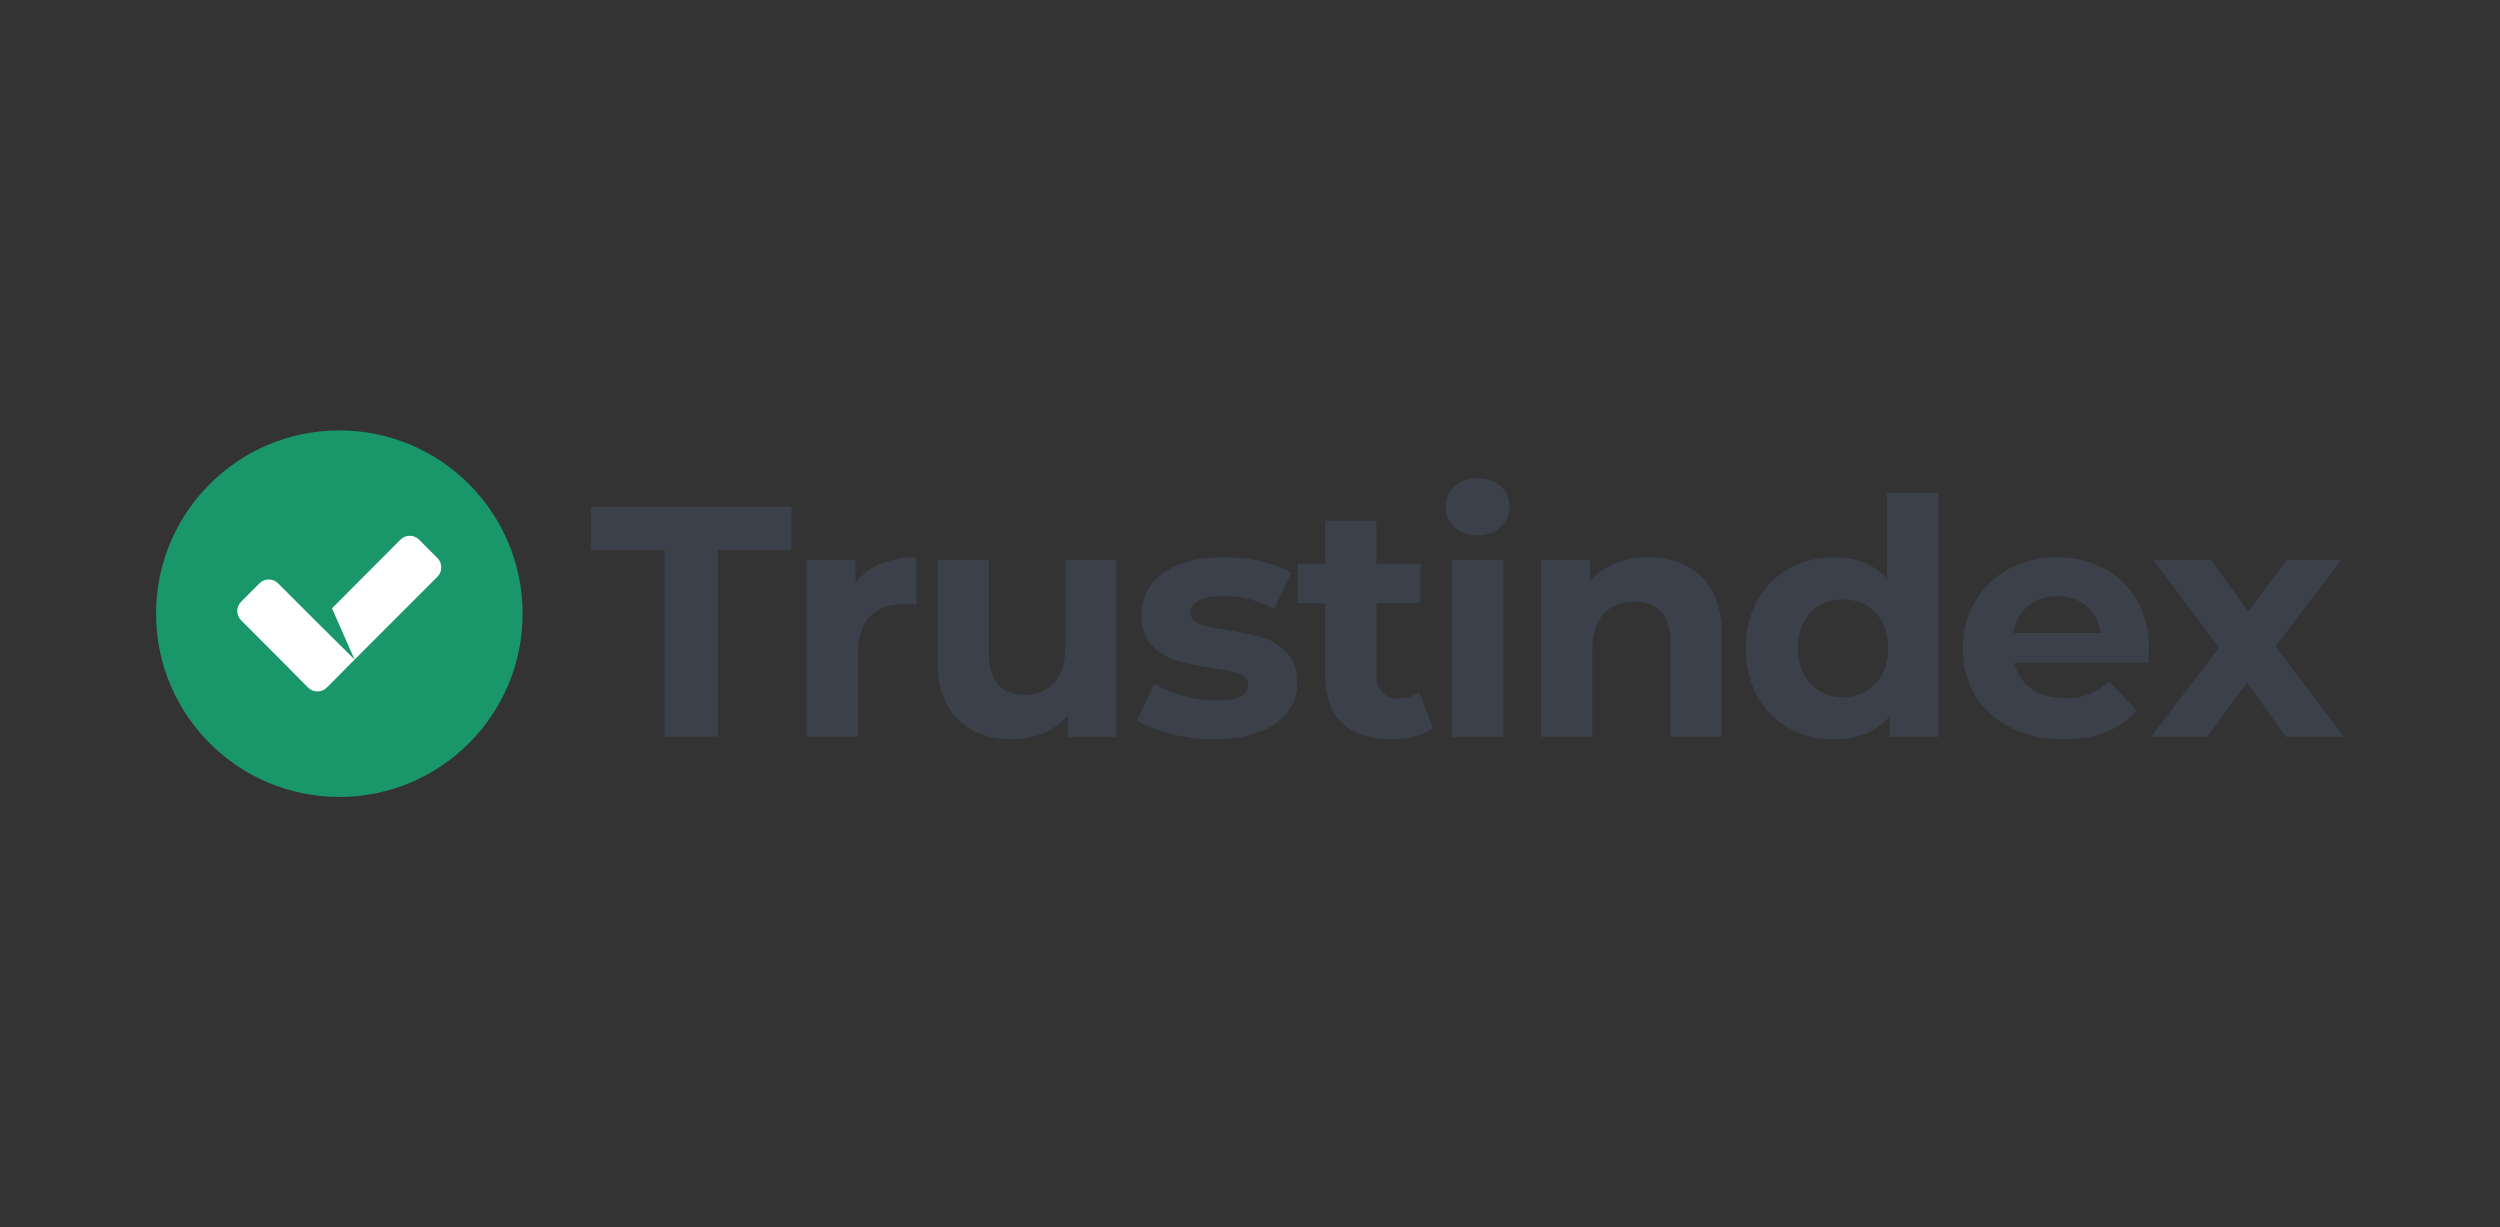 <?xml version="1.0" encoding="UTF-8"?>
<svg id="Layer_1" data-name="Layer 1" xmlns="http://www.w3.org/2000/svg" viewBox="0 0 389.74 191.35">
  <rect x="0" y="0" width="389.74" height="191.35" fill="#333333" stroke="none"/>
  <defs>
    <style>
      .cls-1 {
        fill: #fff;
        fill-rule: evenodd;
      }

      .cls-2 {
        fill: #3b404b;
      }

      .cls-3 {
        fill: #1a976a;
      }
    </style>
  </defs>
  <g id="Layer_1-2" data-name="Layer 1-2">
    <g>
      <path class="cls-2" d="M103.61,85.75h-11.48v-6.76h31.25v6.76h-11.48v29.1h-8.3v-29.1h.01Z"/>
      <path class="cls-2" d="M133.38,90.92c.97-1.33,2.25-2.36,3.9-3.02,1.59-.66,3.48-1.03,5.58-1.03v7.38c-.88-.05-1.48-.11-1.79-.11-2.31,0-4.1.62-5.38,1.9s-1.94,3.22-1.94,5.79v13.02h-8v-27.56h7.63v3.64Z"/>
      <path class="cls-2" d="M174.05,87.29v27.56h-7.58v-3.28c-1.08,1.17-2.31,2.1-3.79,2.71-1.48.66-3.07.97-4.76.97-3.64,0-6.5-1.02-8.61-3.13-2.1-2.1-3.17-5.18-3.17-9.27v-15.58h8v14.39c0,4.45,1.85,6.66,5.58,6.66,1.9,0,3.44-.62,4.61-1.9,1.17-1.23,1.74-3.08,1.74-5.53v-13.63h8v.02Z"/>
      <path class="cls-2" d="M189.21,115.27c-2.31,0-4.51-.31-6.72-.88-2.2-.57-3.94-1.23-5.22-2.1l2.67-5.73c1.23.77,2.71,1.43,4.45,1.9,1.74.51,3.44.77,5.13.77,3.38,0,5.07-.82,5.07-2.51,0-.77-.46-1.33-1.39-1.69-.92-.36-2.36-.62-4.25-.88-2.25-.36-4.1-.72-5.58-1.17-1.48-.46-2.71-1.23-3.79-2.36-1.13-1.13-1.63-2.71-1.63-4.82,0-1.74.51-3.28,1.54-4.67.97-1.33,2.46-2.36,4.41-3.13,1.9-.77,4.21-1.13,6.81-1.13,1.94,0,3.9.2,5.84.62,1.9.46,3.48,1.03,4.76,1.79l-2.67,5.69c-2.4-1.39-5.07-2.05-7.94-2.05-1.69,0-2.97.26-3.84.72-.88.46-1.28,1.08-1.28,1.85,0,.88.46,1.43,1.39,1.79s2.4.66,4.41.97c2.25.36,4.1.77,5.53,1.17,1.43.46,2.67,1.23,3.74,2.36s1.59,2.71,1.59,4.71c0,1.69-.51,3.22-1.54,4.56-1.02,1.33-2.51,2.36-4.45,3.07-2,.77-4.3,1.13-7.02,1.13h0v.02Z"/>
      <path class="cls-2" d="M223.39,113.51c-.77.57-1.74,1.03-2.87,1.28-1.17.31-2.36.46-3.64.46-3.28,0-5.79-.82-7.63-2.51-1.74-1.69-2.67-4.15-2.67-7.38v-11.32h-4.25v-6.15h4.25v-6.72h8v6.72h6.87v6.15h-6.87v11.22c0,1.17.31,2.05.92,2.67.57.66,1.43.97,2.51.97,1.28,0,2.36-.36,3.22-1.03l2.16,5.64h-.01Z"/>
      <path class="cls-2" d="M226.36,87.29h8v27.56h-8v-27.56ZM230.35,83.45c-1.48,0-2.67-.41-3.59-1.28-.92-.88-1.39-1.9-1.39-3.17s.46-2.31,1.39-3.17c.92-.88,2.1-1.28,3.59-1.28s2.67.41,3.59,1.23c.92.82,1.39,1.85,1.39,3.07,0,1.33-.46,2.4-1.39,3.28s-2.1,1.33-3.59,1.33Z"/>
      <path class="cls-2" d="M257,86.87c3.44,0,6.19,1.03,8.3,3.08,2.1,2.05,3.13,5.07,3.13,9.12v15.78h-8v-14.55c0-2.2-.46-3.84-1.43-4.92s-2.36-1.59-4.15-1.59c-2,0-3.64.62-4.82,1.85-1.18,1.28-1.79,3.13-1.79,5.58v13.63h-8v-27.56h7.63v3.22c1.08-1.17,2.36-2.05,3.94-2.71,1.59-.62,3.28-.92,5.18-.92h0Z"/>
      <path class="cls-2" d="M302.19,76.84v38.01h-7.63v-3.17c-2,2.4-4.87,3.59-8.61,3.59-2.62,0-4.97-.57-7.02-1.74-2.1-1.17-3.79-2.82-4.97-4.97-1.17-2.16-1.79-4.67-1.79-7.47s.62-5.33,1.79-7.49c1.18-2.16,2.87-3.79,4.97-4.97,2.05-1.17,4.41-1.74,7.02-1.74,3.53,0,6.25,1.13,8.24,3.33v-13.37h8ZM287.34,108.7c2,0,3.68-.72,5.02-2.1,1.34-1.39,2-3.22,2-5.53s-.66-4.15-2-5.58c-1.33-1.39-3.02-2.05-5.02-2.05s-3.74.66-5.07,2.05c-1.33,1.43-2,3.28-2,5.58s.66,4.15,2,5.53c1.33,1.39,3.02,2.1,5.07,2.1Z"/>
      <path class="cls-2" d="M335.03,101.17c0,.11-.05.82-.15,2.16h-20.85c.36,1.69,1.28,3.08,2.67,4.05s3.13,1.48,5.22,1.48c1.43,0,2.71-.2,3.84-.66,1.08-.41,2.1-1.08,3.07-2l4.25,4.61c-2.62,2.97-6.41,4.45-11.37,4.45-3.13,0-5.84-.62-8.26-1.85-2.4-1.17-4.25-2.87-5.53-5.02s-1.94-4.61-1.94-7.33.66-5.13,1.94-7.27c1.28-2.2,3.02-3.9,5.22-5.07,2.25-1.23,4.76-1.85,7.53-1.85s5.13.57,7.33,1.74c2.2,1.17,3.9,2.82,5.18,5.02,1.23,2.16,1.85,4.67,1.85,7.53h0ZM320.73,92.93c-1.79,0-3.33.51-4.56,1.54-1.23,1.02-2,2.4-2.25,4.21h13.57c-.26-1.74-1.02-3.13-2.25-4.21-1.23-1.03-2.71-1.54-4.51-1.54h0Z"/>
      <path class="cls-2" d="M356.34,114.85l-6.04-8.46-6.25,8.46h-8.71l10.6-13.88-10.25-13.68h8.97l5.84,8.04,5.99-8.04h8.5l-10.25,13.48,10.66,14.08h-9.07Z"/>
      <g>
        <circle class="cls-3" cx="52.9" cy="95.67" r="28.57"/>
        <path class="cls-1" d="M51.76,94.83l10.68-10.71c.79-.79,2.08-.79,2.88,0l2.88,2.89c.79.79.79,2.1,0,2.89l-14.25,14.26s-.08.12-.13.15l-2.88,2.89c-.4.39-.92.6-1.45.6s-1.04-.21-1.45-.6l-2.88-2.89s-.09-.09-.13-.15l-7.45-7.47c-.79-.79-.79-2.07,0-2.87l2.88-2.89c.79-.79,2.08-.79,2.88,0l5.65,5.65.51.51,5.77,5.72-3.51-7.97h-.01Z"/>
      </g>
    </g>
  </g>
</svg>